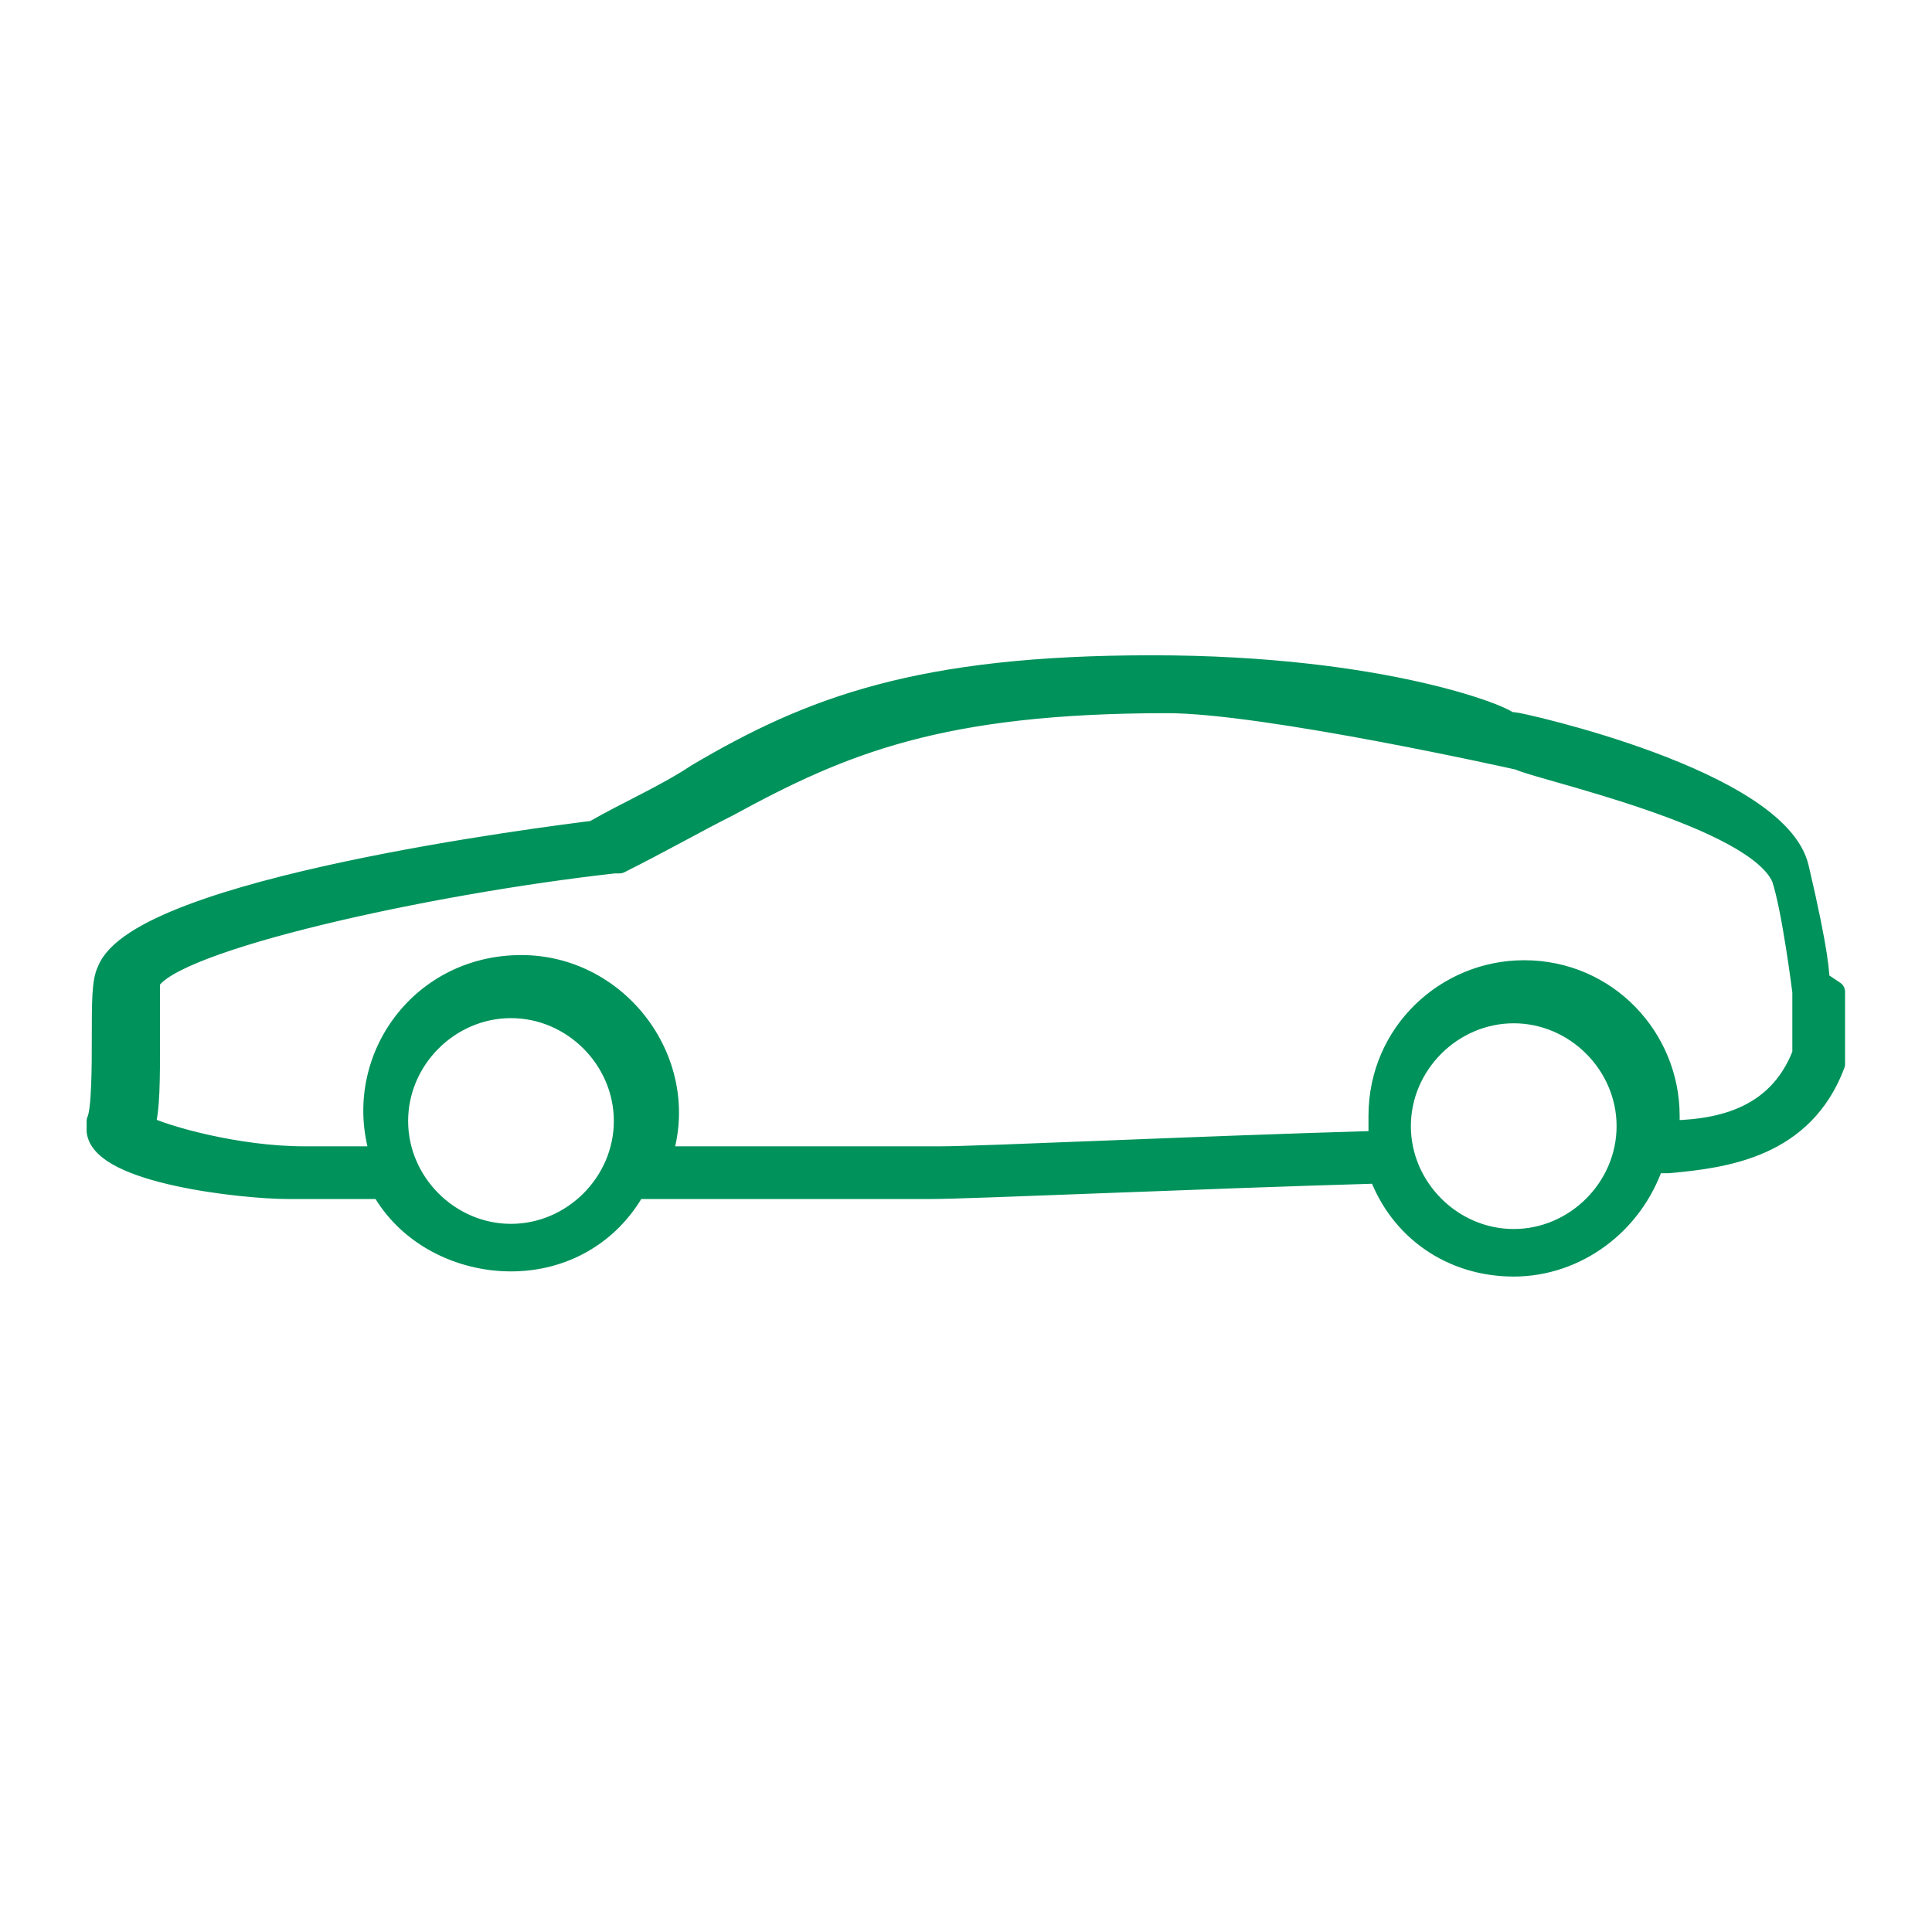 <?xml version="1.0" encoding="UTF-8" standalone="no"?>
<!DOCTYPE svg PUBLIC "-//W3C//DTD SVG 1.1//EN" "http://www.w3.org/Graphics/SVG/1.1/DTD/svg11.dtd">
<svg width="100%" height="100%" viewBox="0 0 69 69" version="1.1" xmlns="http://www.w3.org/2000/svg" xmlns:xlink="http://www.w3.org/1999/xlink" xml:space="preserve" xmlns:serif="http://www.serif.com/" style="fill-rule:evenodd;clip-rule:evenodd;stroke-linejoin:round;stroke-miterlimit:2;">
    <g transform="matrix(1.846,0,0,1.846,-1.872,13.822)">
        <g>
            <g id="Warstwa_1">
                <path d="M30.3,16.5C29.1,16.5 28.1,15.5 28.1,14.3C28.1,13.1 29.1,12.1 30.3,12.1C31.5,12.1 32.5,13.1 32.5,14.3C32.5,15.5 31.5,16.5 30.3,16.5ZM8.7,14.2C8.7,15.4 9.7,16.4 10.9,16.4C12.1,16.4 13.1,15.4 13.1,14.2C13.1,13 12.1,12 10.9,12C9.7,12 8.7,13 8.7,14.2ZM33.2,14.4C34.2,14.4 35.4,14.2 35.9,12.9L35.9,11.7C35.9,11.7 35.7,10.1 35.5,9.5C35,8.3 30.8,7.4 30.4,7.2C30.4,7.2 25.5,6.1 23.6,6.1C19.2,6.1 17.3,6.9 15.1,8.1C14.5,8.4 13.8,8.8 13,9.2L12.9,9.2C9.3,9.6 4.3,10.7 3.9,11.5L3.9,12.6C3.9,13.4 3.9,14 3.8,14.3C4.2,14.5 5.6,14.9 6.9,14.9L8.4,14.9C7.8,13.1 9.1,11.2 11.1,11.2C13,11.2 14.4,13.1 13.8,14.9L19.2,14.9C20,14.9 24.2,14.7 27.7,14.6L27.7,14.1C27.7,12.5 29,11.3 30.5,11.3C32.1,11.3 33.3,12.6 33.3,14.1C33.3,15.6 33.3,14.2 33.3,14.3L33.2,14.4ZM36.5,11.7L36.5,13.1C35.9,14.7 34.4,14.9 33.3,15L33,15C32.6,16.2 31.5,17 30.3,17C29.1,17 28.1,16.3 27.7,15.2C24.2,15.3 19.8,15.5 19,15.5L13.3,15.5C12.8,16.4 11.9,16.9 10.9,16.9C9.9,16.9 8.9,16.4 8.4,15.5L6.6,15.5C5.7,15.5 3,15.2 2.9,14.4L2.9,14.2C3,14 3,13.1 3,12.6C3,11.9 3,11.5 3.1,11.3C3.7,9.7 11.7,8.7 12.5,8.6C13.2,8.2 13.9,7.9 14.5,7.5C16.7,6.2 18.8,5.4 23.3,5.4C27.8,5.4 30.2,6.4 30.2,6.5L30.3,6.5C30.4,6.5 35.4,7.6 35.8,9.3C36.2,11 36.2,11.4 36.2,11.5L36.5,11.7Z" style="fill:rgb(0,146,91);stroke:rgb(0,146,91);stroke-width:0.42px;"/>
            </g>
        </g>
    </g>
</svg>
